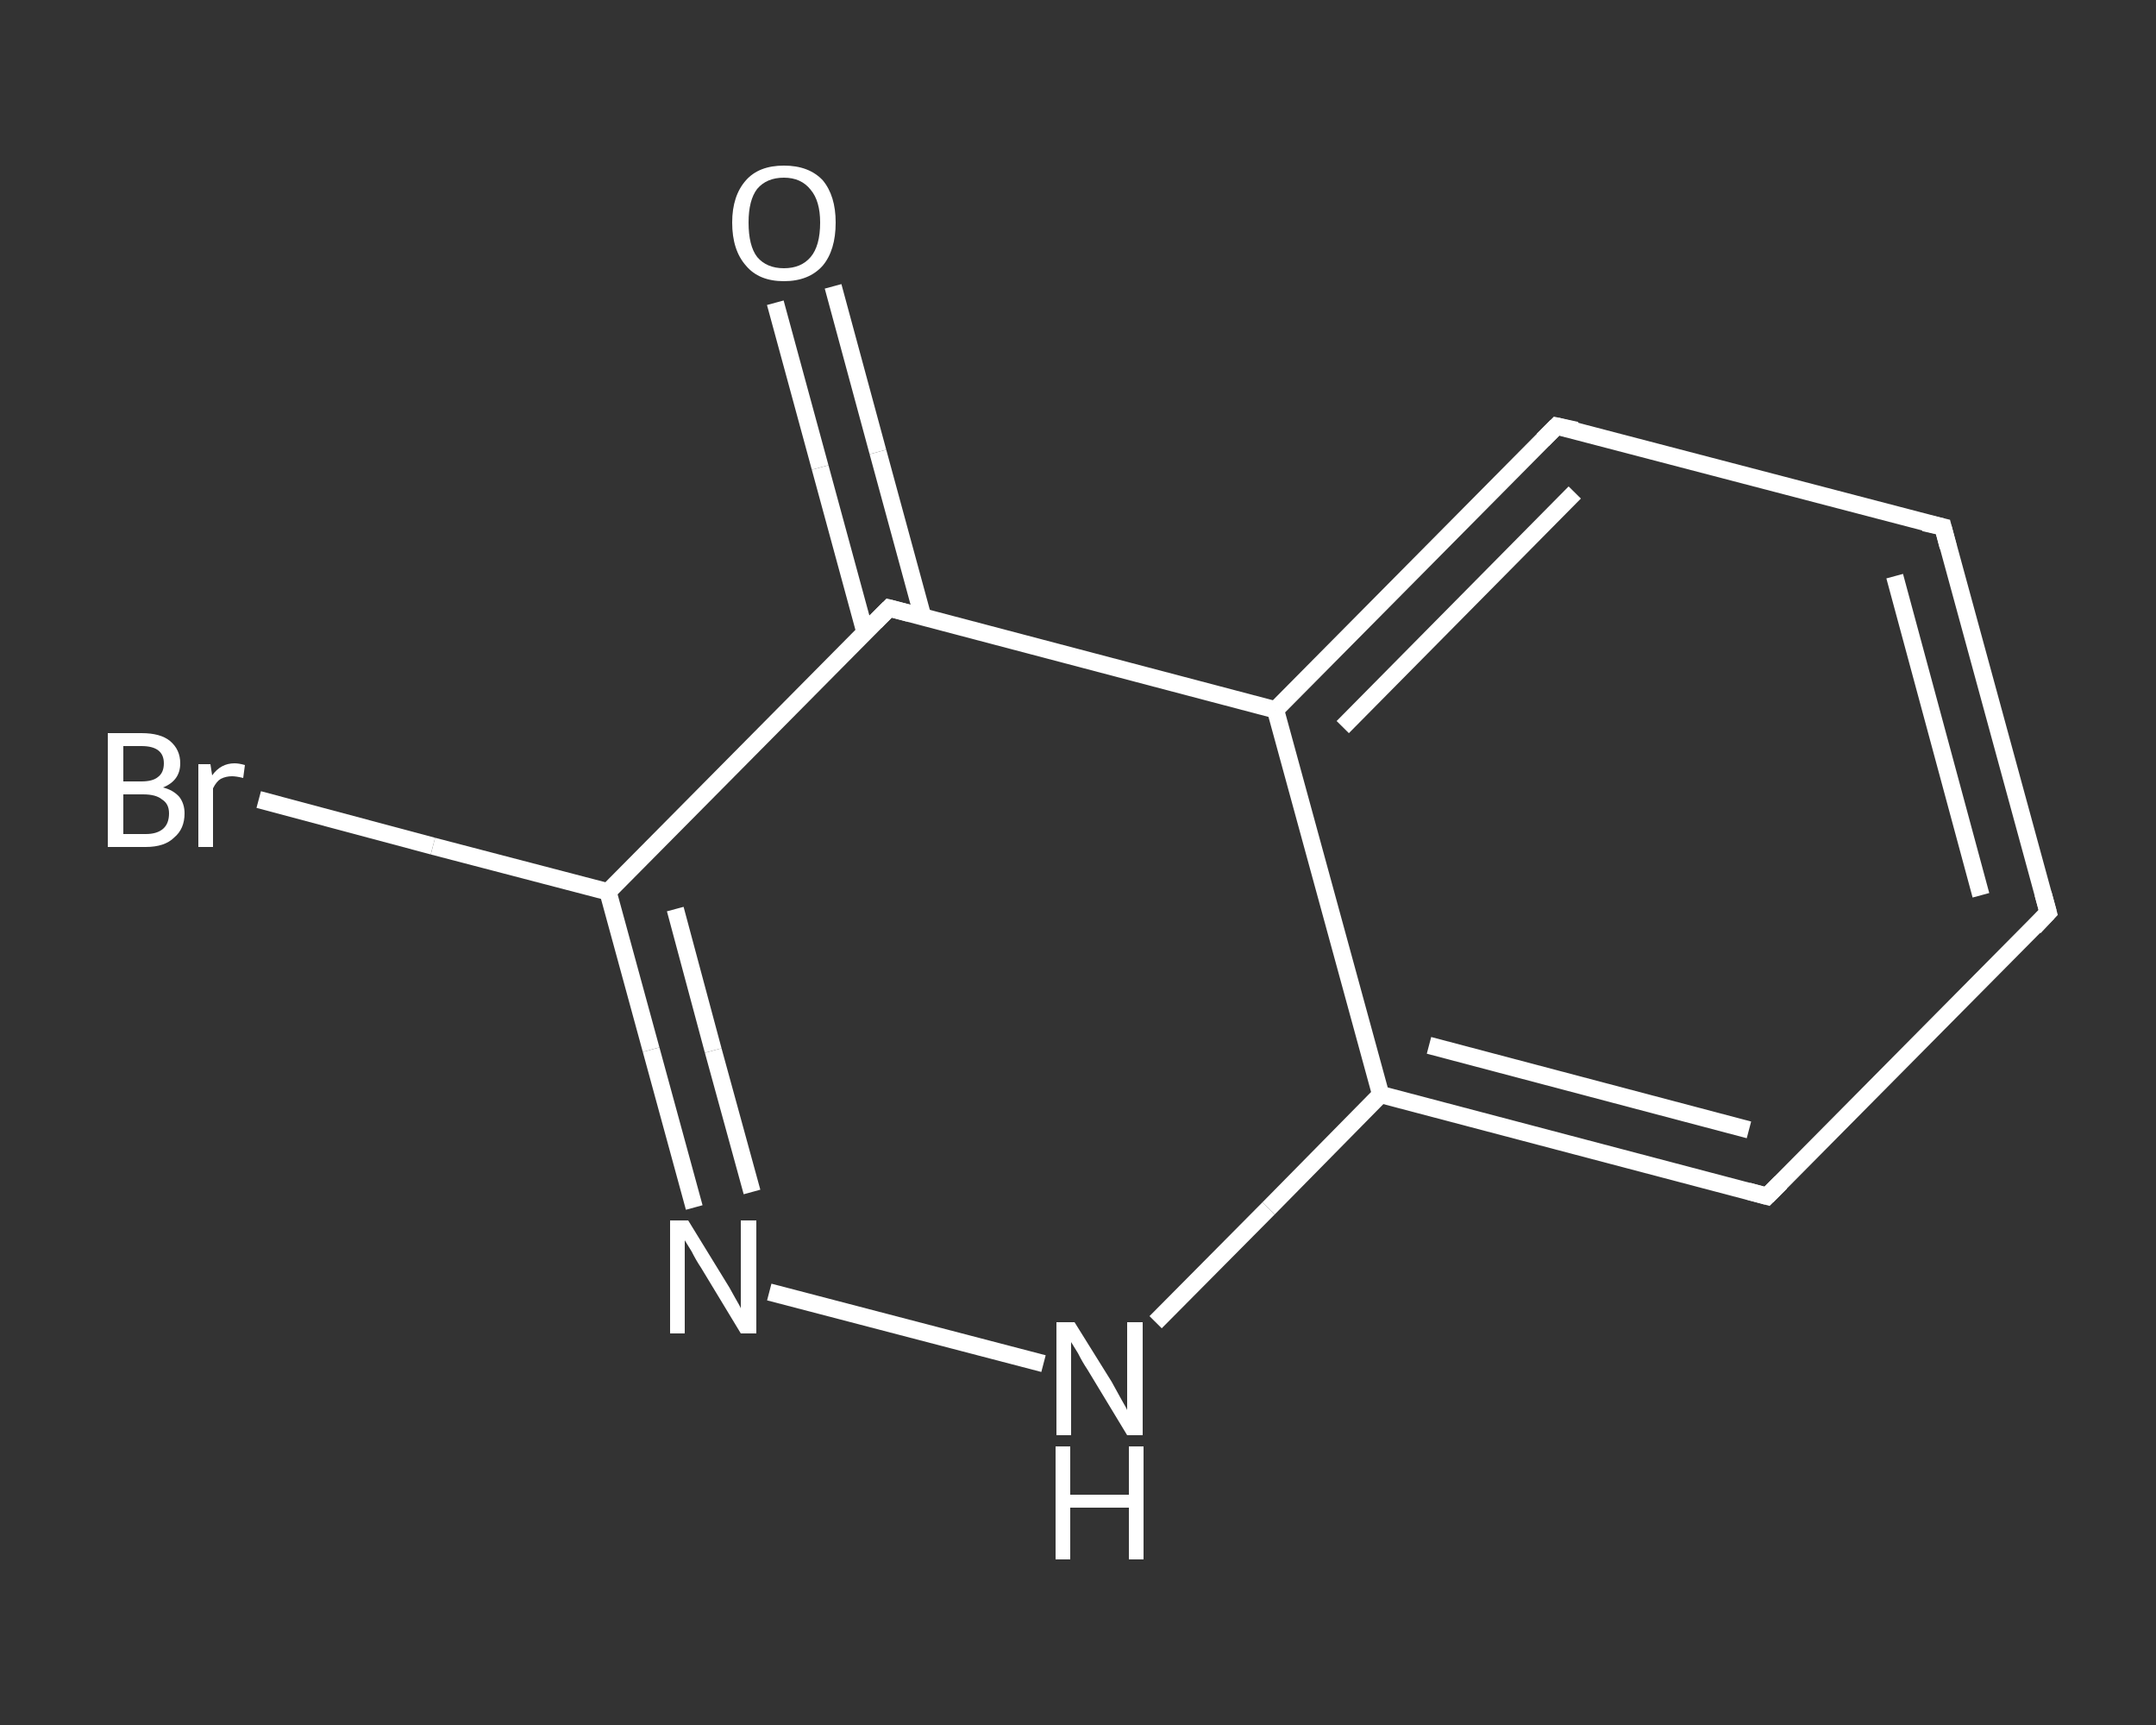 <?xml version='1.0' encoding='iso-8859-1'?>
<svg version='1.1' baseProfile='full'
              xmlns='http://www.w3.org/2000/svg'
                      xmlns:rdkit='http://www.rdkit.org/xml'
                      xmlns:xlink='http://www.w3.org/1999/xlink'
                  xml:space='preserve'
width='250px' height='200px' viewBox='0 0 250 200'>
<rect x="0" y="0" width="250" height="200" fill="#333333" stroke="none"/>
<!-- END OF HEADER -->
<rect style='opacity:1.0;fill:transparent;stroke:none' width='250.0' height='200.0' x='0.0' y='0.0'> </rect>
<path class='bond-0 atom-0 atom-1' d='M 96.6,33.2 L 101.8,52.4' style='fill:none;fill-rule:evenodd;stroke:#FFFFFF;stroke-width:2.0px;stroke-linecap:butt;stroke-linejoin:miter;stroke-opacity:1' />
<path class='bond-0 atom-0 atom-1' d='M 101.8,52.4 L 107.0,71.5' style='fill:none;fill-rule:evenodd;stroke:#FFFFFF;stroke-width:2.0px;stroke-linecap:butt;stroke-linejoin:miter;stroke-opacity:1' />
<path class='bond-0 atom-0 atom-1' d='M 89.9,35.1 L 95.1,54.2' style='fill:none;fill-rule:evenodd;stroke:#FFFFFF;stroke-width:2.0px;stroke-linecap:butt;stroke-linejoin:miter;stroke-opacity:1' />
<path class='bond-0 atom-0 atom-1' d='M 95.1,54.2 L 100.3,73.3' style='fill:none;fill-rule:evenodd;stroke:#FFFFFF;stroke-width:2.0px;stroke-linecap:butt;stroke-linejoin:miter;stroke-opacity:1' />
<path class='bond-1 atom-1 atom-2' d='M 103.1,70.5 L 70.5,103.4' style='fill:none;fill-rule:evenodd;stroke:#FFFFFF;stroke-width:2.0px;stroke-linecap:butt;stroke-linejoin:miter;stroke-opacity:1' />
<path class='bond-2 atom-2 atom-3' d='M 70.5,103.4 L 50.2,98.1' style='fill:none;fill-rule:evenodd;stroke:#FFFFFF;stroke-width:2.0px;stroke-linecap:butt;stroke-linejoin:miter;stroke-opacity:1' />
<path class='bond-2 atom-2 atom-3' d='M 50.2,98.1 L 30.0,92.7' style='fill:none;fill-rule:evenodd;stroke:#FFFFFF;stroke-width:2.0px;stroke-linecap:butt;stroke-linejoin:miter;stroke-opacity:1' />
<path class='bond-3 atom-2 atom-4' d='M 70.5,103.4 L 75.5,121.7' style='fill:none;fill-rule:evenodd;stroke:#FFFFFF;stroke-width:2.0px;stroke-linecap:butt;stroke-linejoin:miter;stroke-opacity:1' />
<path class='bond-3 atom-2 atom-4' d='M 75.5,121.7 L 80.5,140.0' style='fill:none;fill-rule:evenodd;stroke:#FFFFFF;stroke-width:2.0px;stroke-linecap:butt;stroke-linejoin:miter;stroke-opacity:1' />
<path class='bond-3 atom-2 atom-4' d='M 78.3,105.4 L 82.7,121.8' style='fill:none;fill-rule:evenodd;stroke:#FFFFFF;stroke-width:2.0px;stroke-linecap:butt;stroke-linejoin:miter;stroke-opacity:1' />
<path class='bond-3 atom-2 atom-4' d='M 82.7,121.8 L 87.2,138.2' style='fill:none;fill-rule:evenodd;stroke:#FFFFFF;stroke-width:2.0px;stroke-linecap:butt;stroke-linejoin:miter;stroke-opacity:1' />
<path class='bond-4 atom-4 atom-5' d='M 89.2,149.8 L 121.0,158.1' style='fill:none;fill-rule:evenodd;stroke:#FFFFFF;stroke-width:2.0px;stroke-linecap:butt;stroke-linejoin:miter;stroke-opacity:1' />
<path class='bond-5 atom-5 atom-6' d='M 134.0,153.3 L 147.1,140.1' style='fill:none;fill-rule:evenodd;stroke:#FFFFFF;stroke-width:2.0px;stroke-linecap:butt;stroke-linejoin:miter;stroke-opacity:1' />
<path class='bond-5 atom-5 atom-6' d='M 147.1,140.1 L 160.1,126.9' style='fill:none;fill-rule:evenodd;stroke:#FFFFFF;stroke-width:2.0px;stroke-linecap:butt;stroke-linejoin:miter;stroke-opacity:1' />
<path class='bond-6 atom-6 atom-7' d='M 160.1,126.9 L 204.9,138.7' style='fill:none;fill-rule:evenodd;stroke:#FFFFFF;stroke-width:2.0px;stroke-linecap:butt;stroke-linejoin:miter;stroke-opacity:1' />
<path class='bond-6 atom-6 atom-7' d='M 165.7,121.2 L 202.8,131.0' style='fill:none;fill-rule:evenodd;stroke:#FFFFFF;stroke-width:2.0px;stroke-linecap:butt;stroke-linejoin:miter;stroke-opacity:1' />
<path class='bond-7 atom-7 atom-8' d='M 204.9,138.7 L 237.5,105.8' style='fill:none;fill-rule:evenodd;stroke:#FFFFFF;stroke-width:2.0px;stroke-linecap:butt;stroke-linejoin:miter;stroke-opacity:1' />
<path class='bond-8 atom-8 atom-9' d='M 237.5,105.8 L 225.3,61.1' style='fill:none;fill-rule:evenodd;stroke:#FFFFFF;stroke-width:2.0px;stroke-linecap:butt;stroke-linejoin:miter;stroke-opacity:1' />
<path class='bond-8 atom-8 atom-9' d='M 229.7,103.8 L 219.7,66.8' style='fill:none;fill-rule:evenodd;stroke:#FFFFFF;stroke-width:2.0px;stroke-linecap:butt;stroke-linejoin:miter;stroke-opacity:1' />
<path class='bond-9 atom-9 atom-10' d='M 225.3,61.1 L 180.5,49.4' style='fill:none;fill-rule:evenodd;stroke:#FFFFFF;stroke-width:2.0px;stroke-linecap:butt;stroke-linejoin:miter;stroke-opacity:1' />
<path class='bond-10 atom-10 atom-11' d='M 180.5,49.4 L 147.9,82.3' style='fill:none;fill-rule:evenodd;stroke:#FFFFFF;stroke-width:2.0px;stroke-linecap:butt;stroke-linejoin:miter;stroke-opacity:1' />
<path class='bond-10 atom-10 atom-11' d='M 182.6,57.1 L 155.7,84.3' style='fill:none;fill-rule:evenodd;stroke:#FFFFFF;stroke-width:2.0px;stroke-linecap:butt;stroke-linejoin:miter;stroke-opacity:1' />
<path class='bond-11 atom-11 atom-1' d='M 147.9,82.3 L 103.1,70.5' style='fill:none;fill-rule:evenodd;stroke:#FFFFFF;stroke-width:2.0px;stroke-linecap:butt;stroke-linejoin:miter;stroke-opacity:1' />
<path class='bond-12 atom-11 atom-6' d='M 147.9,82.3 L 160.1,126.9' style='fill:none;fill-rule:evenodd;stroke:#FFFFFF;stroke-width:2.0px;stroke-linecap:butt;stroke-linejoin:miter;stroke-opacity:1' />
<path d='M 101.5,72.1 L 103.1,70.5 L 105.4,71.1' style='fill:none;stroke:#FFFFFF;stroke-width:2.0px;stroke-linecap:butt;stroke-linejoin:miter;stroke-opacity:1;' />
<path d='M 202.7,138.1 L 204.9,138.7 L 206.5,137.1' style='fill:none;stroke:#FFFFFF;stroke-width:2.0px;stroke-linecap:butt;stroke-linejoin:miter;stroke-opacity:1;' />
<path d='M 235.9,107.5 L 237.5,105.8 L 236.9,103.6' style='fill:none;stroke:#FFFFFF;stroke-width:2.0px;stroke-linecap:butt;stroke-linejoin:miter;stroke-opacity:1;' />
<path d='M 225.9,63.4 L 225.3,61.1 L 223.1,60.6' style='fill:none;stroke:#FFFFFF;stroke-width:2.0px;stroke-linecap:butt;stroke-linejoin:miter;stroke-opacity:1;' />
<path d='M 182.8,49.9 L 180.5,49.4 L 178.9,51.0' style='fill:none;stroke:#FFFFFF;stroke-width:2.0px;stroke-linecap:butt;stroke-linejoin:miter;stroke-opacity:1;' />
<path class='atom-0' d='M 84.9 25.8
Q 84.9 22.7, 86.5 20.9
Q 88.0 19.2, 90.9 19.2
Q 93.8 19.2, 95.4 20.9
Q 96.9 22.7, 96.9 25.8
Q 96.9 29.0, 95.4 30.8
Q 93.8 32.6, 90.9 32.6
Q 88.0 32.6, 86.5 30.8
Q 84.9 29.0, 84.9 25.8
M 90.9 31.1
Q 92.9 31.1, 94.0 29.8
Q 95.1 28.5, 95.1 25.8
Q 95.1 23.3, 94.0 22.0
Q 92.9 20.6, 90.9 20.6
Q 88.9 20.6, 87.8 21.9
Q 86.8 23.2, 86.8 25.8
Q 86.8 28.5, 87.8 29.8
Q 88.9 31.1, 90.9 31.1
' fill='#FFFFFF'/>
<path class='atom-3' d='M 18.9 91.3
Q 20.1 91.6, 20.8 92.4
Q 21.4 93.2, 21.4 94.3
Q 21.4 96.1, 20.2 97.1
Q 19.1 98.2, 16.9 98.2
L 12.5 98.2
L 12.5 85.0
L 16.4 85.0
Q 18.6 85.0, 19.7 85.9
Q 20.9 86.9, 20.9 88.5
Q 20.9 90.5, 18.9 91.3
M 14.3 86.5
L 14.3 90.6
L 16.4 90.6
Q 17.7 90.6, 18.3 90.1
Q 19.0 89.6, 19.0 88.5
Q 19.0 86.5, 16.4 86.5
L 14.3 86.5
M 16.9 96.7
Q 18.2 96.7, 18.9 96.1
Q 19.6 95.5, 19.6 94.3
Q 19.6 93.2, 18.8 92.7
Q 18.1 92.1, 16.6 92.1
L 14.3 92.1
L 14.3 96.7
L 16.9 96.7
' fill='#FFFFFF'/>
<path class='atom-3' d='M 24.4 88.6
L 24.6 89.9
Q 25.6 88.5, 27.2 88.5
Q 27.7 88.5, 28.4 88.7
L 28.2 90.2
Q 27.4 90.0, 26.9 90.0
Q 26.2 90.0, 25.6 90.3
Q 25.1 90.6, 24.7 91.4
L 24.7 98.2
L 23.0 98.2
L 23.0 88.6
L 24.4 88.6
' fill='#FFFFFF'/>
<path class='atom-4' d='M 79.8 141.5
L 84.1 148.5
Q 84.5 149.1, 85.2 150.4
Q 85.9 151.6, 85.9 151.7
L 85.9 141.5
L 87.7 141.5
L 87.7 154.6
L 85.9 154.6
L 81.3 147.0
Q 80.7 146.1, 80.2 145.1
Q 79.6 144.1, 79.4 143.8
L 79.4 154.6
L 77.7 154.6
L 77.7 141.5
L 79.8 141.5
' fill='#FFFFFF'/>
<path class='atom-5' d='M 124.6 153.3
L 128.9 160.2
Q 129.3 160.9, 130.0 162.2
Q 130.7 163.4, 130.7 163.5
L 130.7 153.3
L 132.5 153.3
L 132.5 166.4
L 130.7 166.4
L 126.1 158.8
Q 125.5 157.9, 125.0 156.9
Q 124.4 155.9, 124.2 155.6
L 124.2 166.4
L 122.5 166.4
L 122.5 153.3
L 124.6 153.3
' fill='#FFFFFF'/>
<path class='atom-5' d='M 122.4 167.7
L 124.1 167.7
L 124.1 173.3
L 130.9 173.3
L 130.9 167.7
L 132.6 167.7
L 132.6 180.8
L 130.9 180.8
L 130.9 174.8
L 124.1 174.8
L 124.1 180.8
L 122.4 180.8
L 122.4 167.7
' fill='#FFFFFF'/>
</svg>

